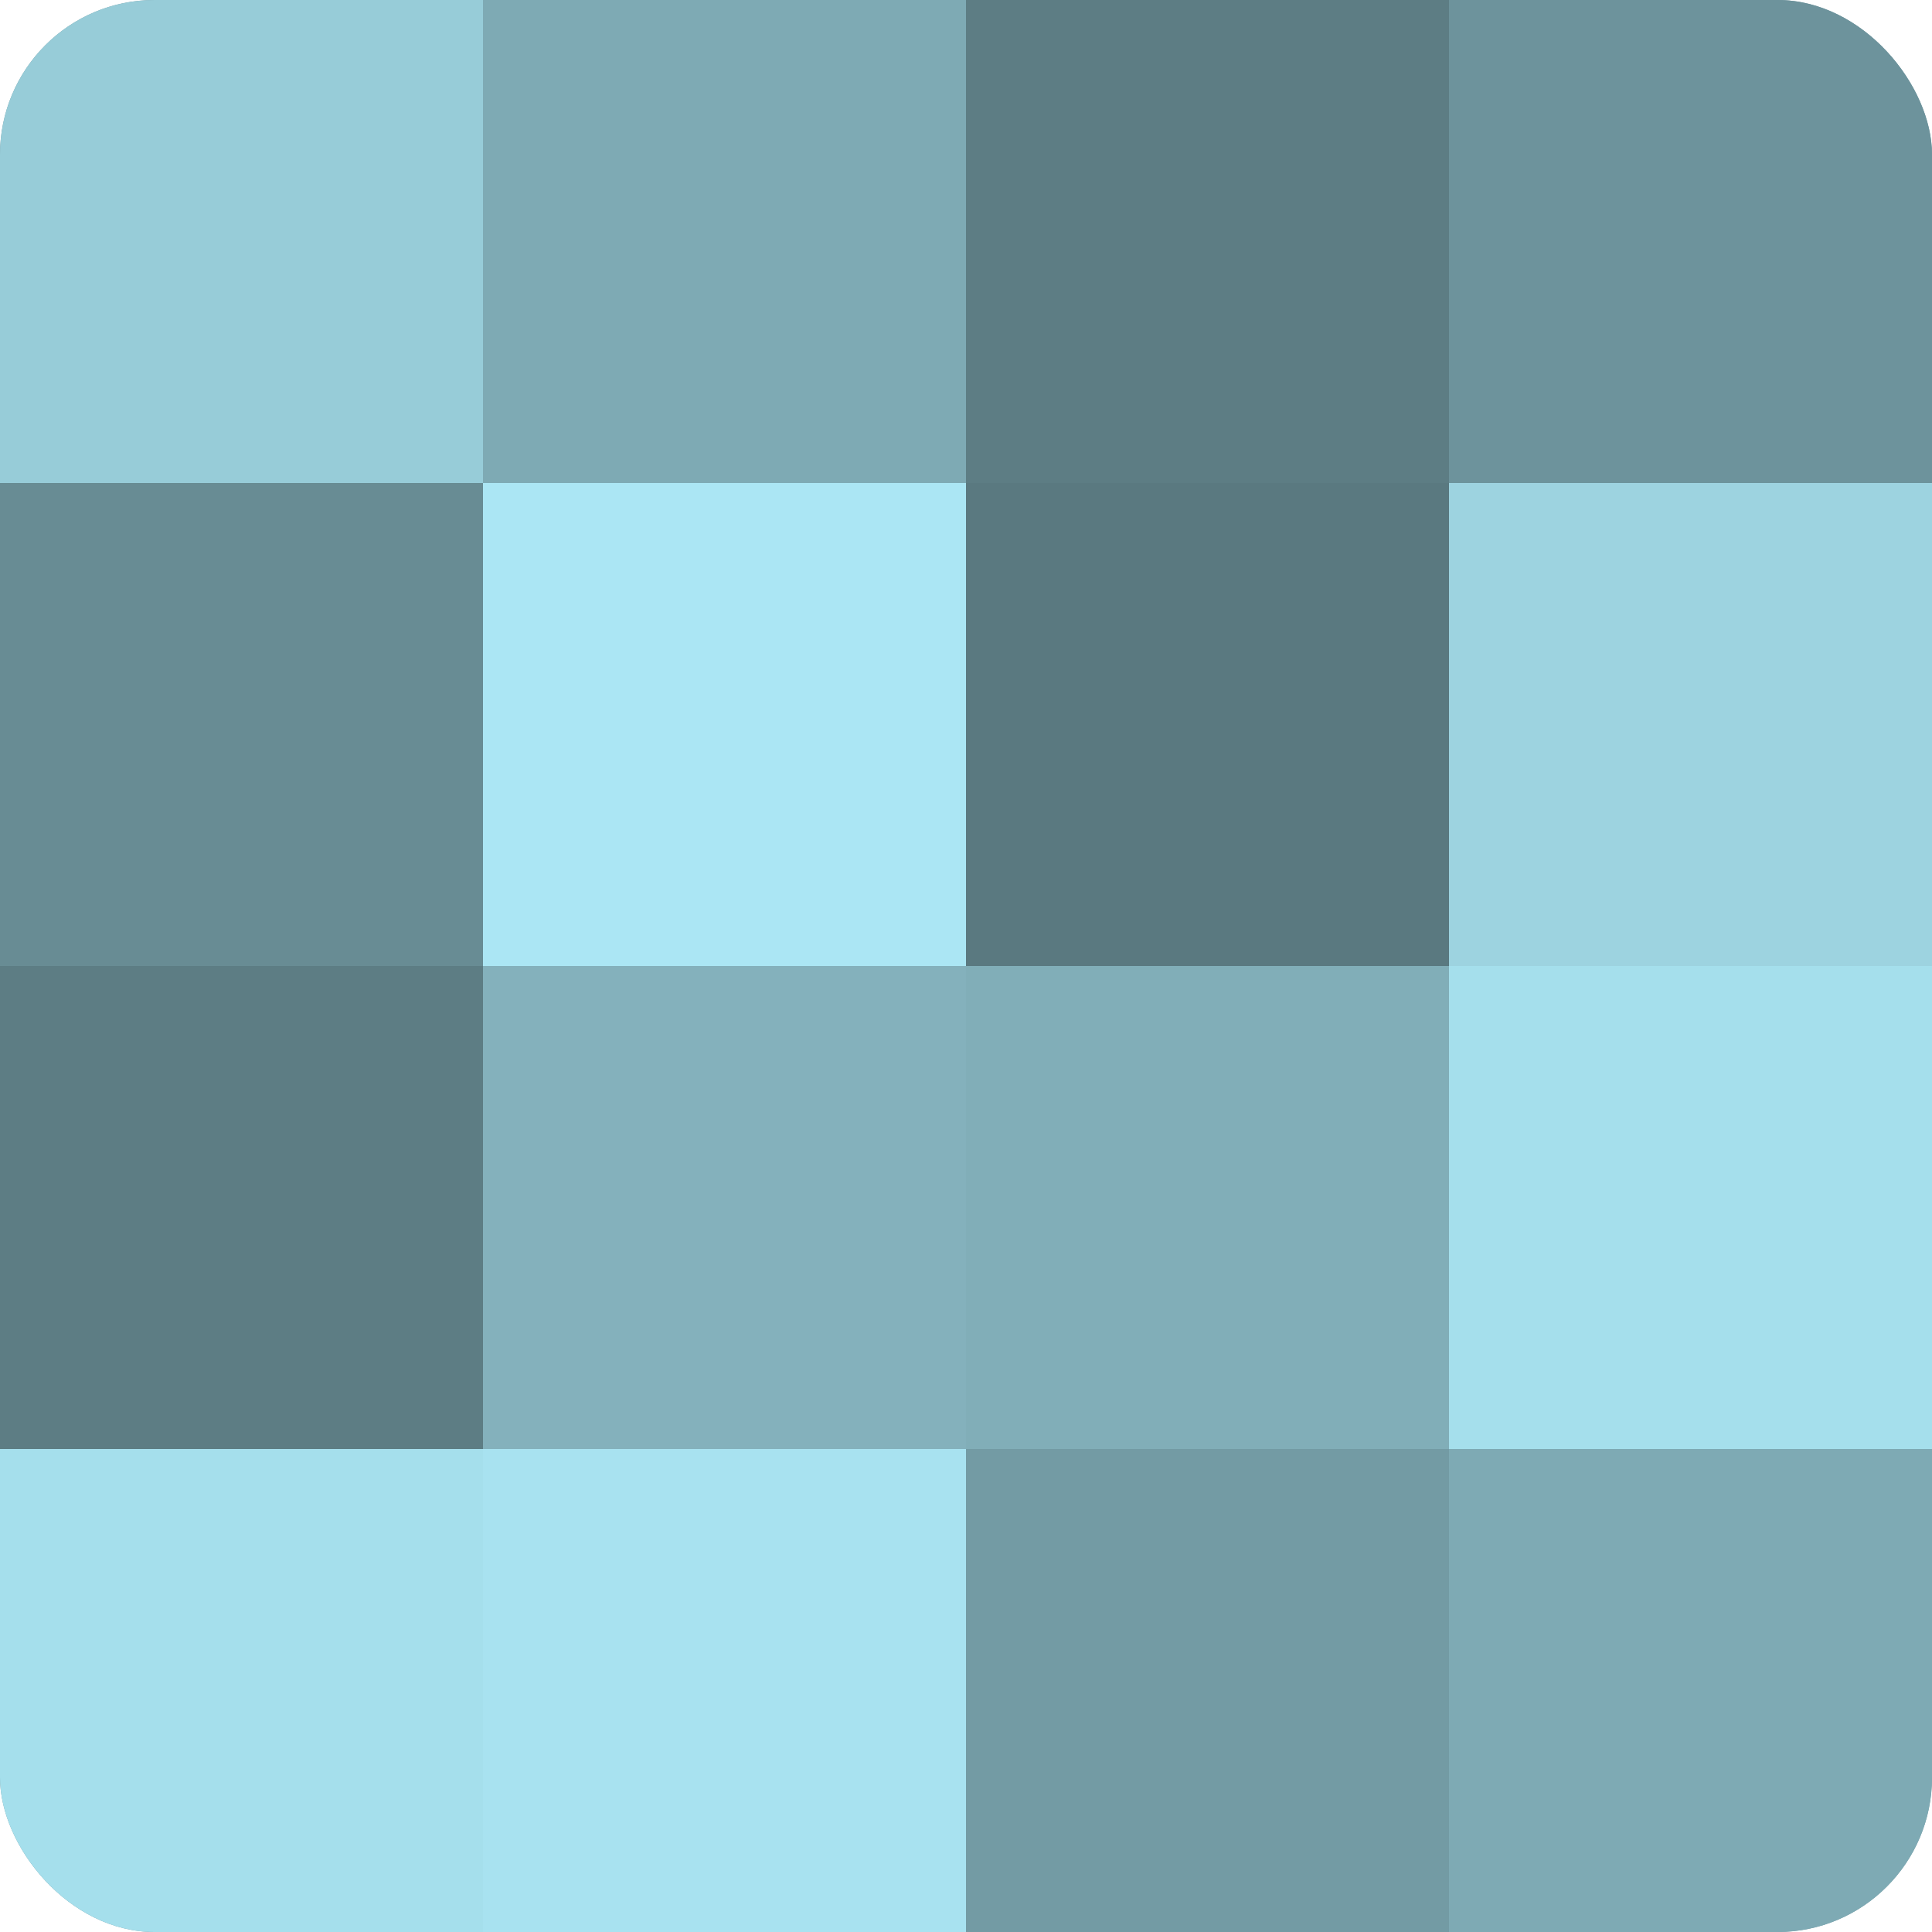 <?xml version="1.0" encoding="UTF-8"?>
<svg xmlns="http://www.w3.org/2000/svg" width="60" height="60" viewBox="0 0 100 100" preserveAspectRatio="xMidYMid meet"><defs><clipPath id="c" width="100" height="100"><rect width="100" height="100" rx="8" ry="8"/></clipPath></defs><g clip-path="url(#c)"><rect width="100" height="100" fill="#7097a0"/><rect width="25" height="25" fill="#97ccd8"/><rect y="25" width="25" height="25" fill="#688c94"/><rect y="50" width="25" height="25" fill="#5d7d84"/><rect y="75" width="25" height="25" fill="#a5dfec"/><rect x="25" width="25" height="25" fill="#7eaab4"/><rect x="25" y="25" width="25" height="25" fill="#abe6f4"/><rect x="25" y="50" width="25" height="25" fill="#84b1bc"/><rect x="25" y="75" width="25" height="25" fill="#a8e2f0"/><rect x="50" width="25" height="25" fill="#5d7d84"/><rect x="50" y="25" width="25" height="25" fill="#5a7980"/><rect x="50" y="50" width="25" height="25" fill="#81aeb8"/><rect x="50" y="75" width="25" height="25" fill="#739ba4"/><rect x="75" width="25" height="25" fill="#6d939c"/><rect x="75" y="25" width="25" height="25" fill="#9dd3e0"/><rect x="75" y="50" width="25" height="25" fill="#a5dfec"/><rect x="75" y="75" width="25" height="25" fill="#7eaab4"/></g></svg>
